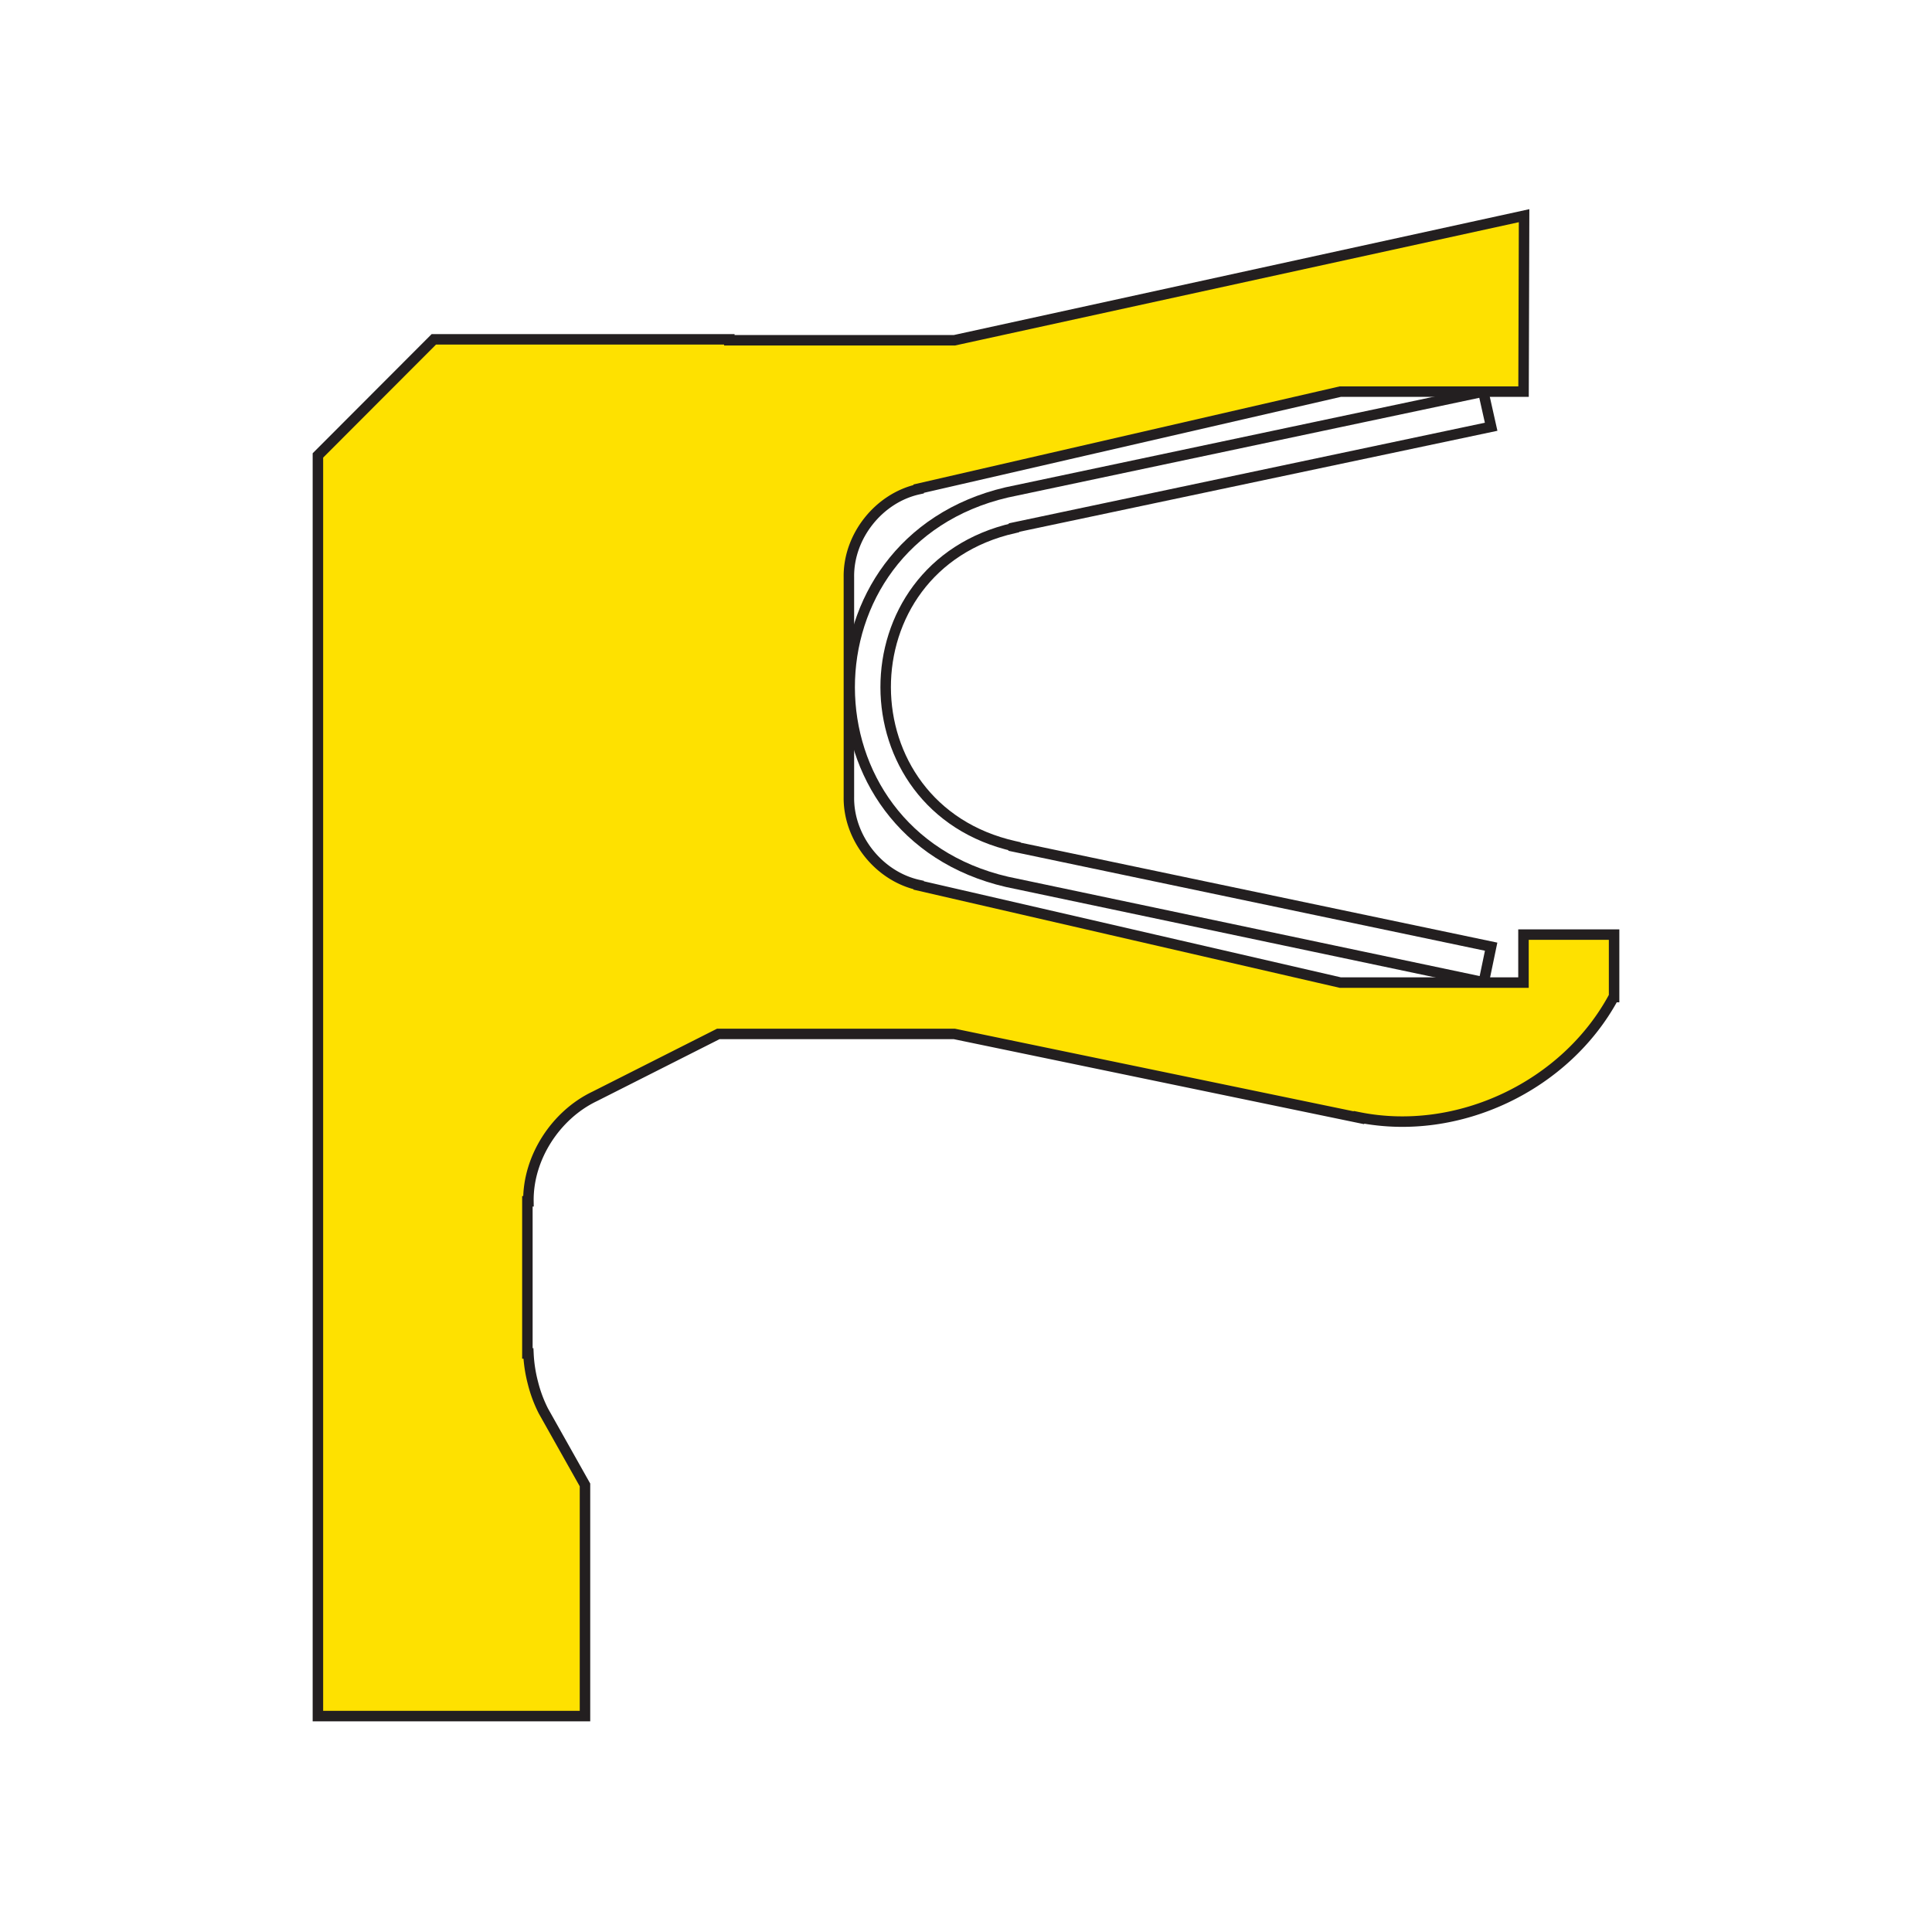 <svg id="Layer_1" data-name="Layer 1" xmlns="http://www.w3.org/2000/svg" viewBox="0 0 800 800"><defs><style>.cls-1{fill:none;}.cls-1,.cls-2{stroke:#231f20;stroke-linecap:square;stroke-miterlimit:10;stroke-width:4.34px;}.cls-2{fill:#fee100;}</style></defs><path class="cls-1" d="M420.07,350.6,617.45,392l-3.07,14.74L417,365.16c-86.82-20.09-86.91-140.9-.19-161.25l197.38-41.75,3.26,14.55L419.87,218.46v.19c-71,16.12-70.76,115.85.2,131.76"/><path class="cls-2" d="M668.36,387v25.86h-.18c-19.87,36.83-64.39,58.05-105.47,49.81v.17L395.18,428.13H297.43L246.23,454c-16.1,7.68-27.68,25.42-27.42,43.43h-.43v63h.43a58.3,58.3,0,0,0,1.87,12.23A55.1,55.1,0,0,0,225,584.25l17.23,30.63v95.71H131.64v-522l48-48.08H302v.39h93.19L631.09,89.31l-.22,72.85H555l-174.6,40.18v.22c-16.49,3.6-29.11,19.52-28.89,36.36v91.16c-.22,16.87,12.4,32.8,28.89,36.4v.17L555,406.87h75.84V387Z"/></svg>